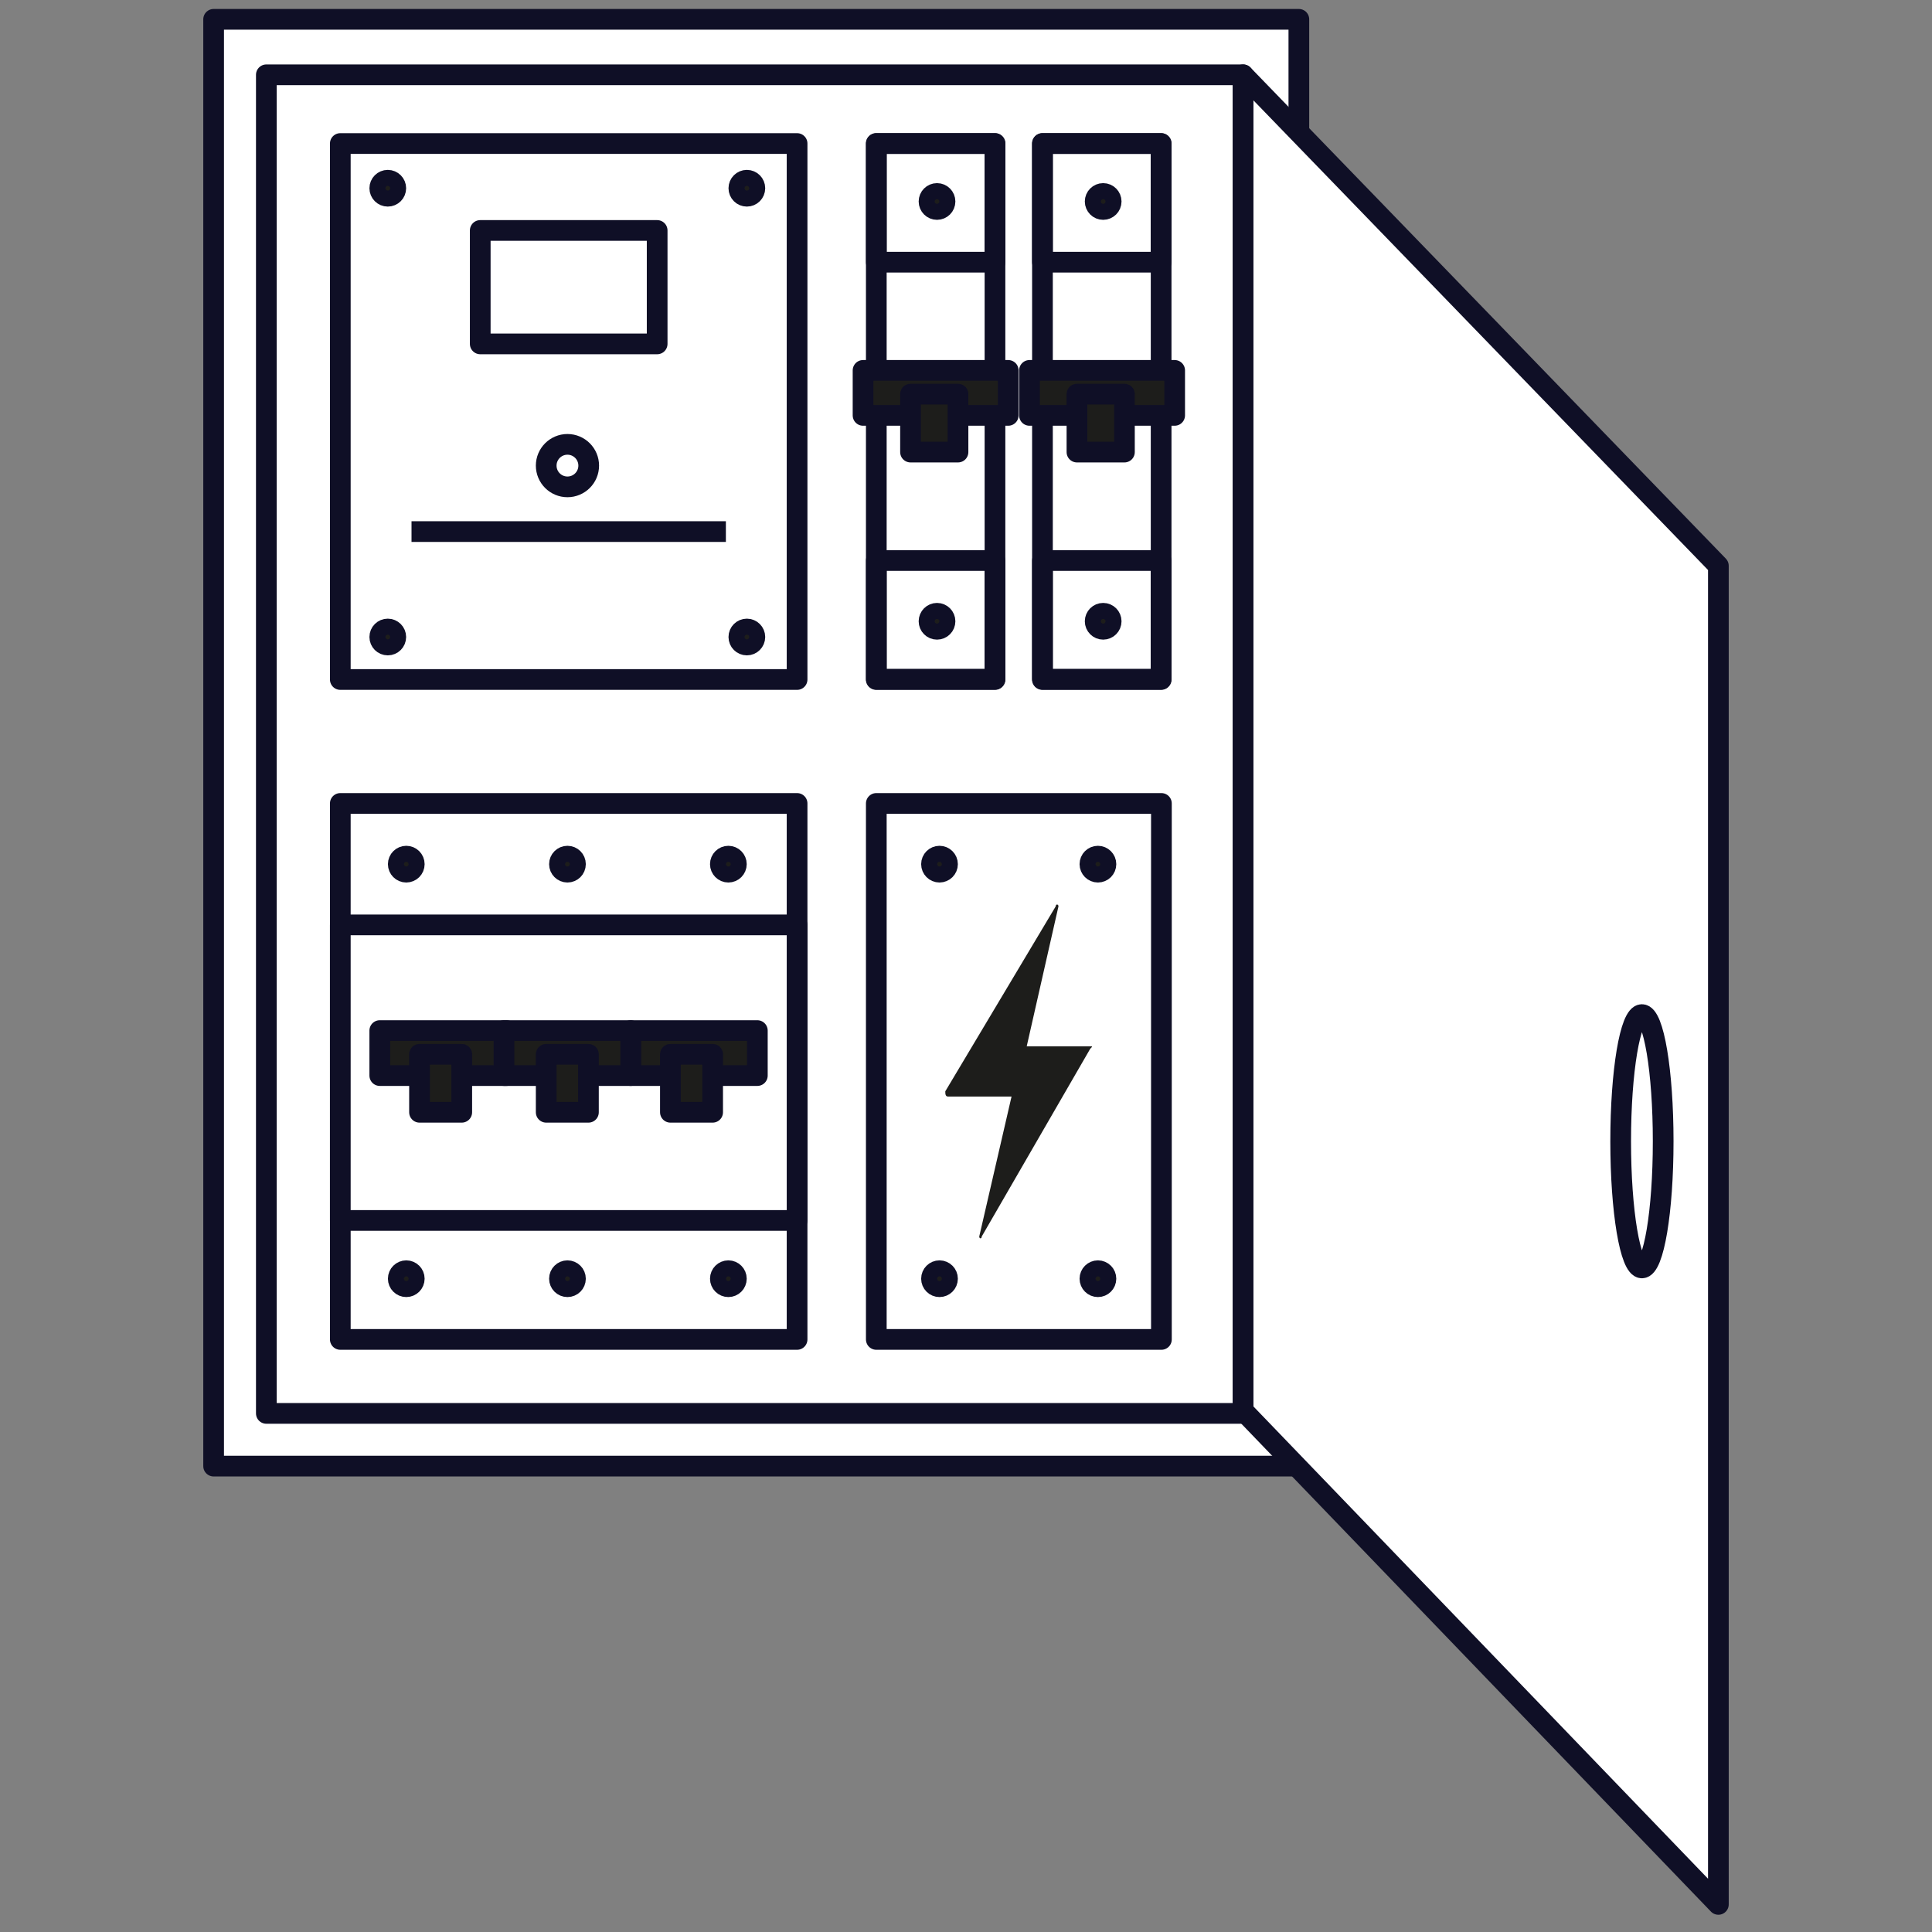 <svg id="Ebene_1" data-name="Ebene 1" xmlns="http://www.w3.org/2000/svg" viewBox="0 0 70 70"><rect x="0" y="0" width="70" height="70" fill="#808080" stroke="none"/><defs><style>.cls-1,.cls-3{fill:#fff;}.cls-1,.cls-2,.cls-3,.cls-4,.cls-5{stroke:#0f0f26;stroke-linejoin:round;stroke-width:0.75px;}.cls-2,.cls-4{fill:none;}.cls-2,.cls-3{stroke-linecap:round;}.cls-5,.cls-6{fill:#1d1d1b;}</style></defs><title>basic_quickfacts</title><rect class="cls-1" x="7.74" y="0.7" width="39.32" height="52.42"/><rect class="cls-2" x="9.65" y="2.71" width="35.39" height="48.5"/><polygon class="cls-1" points="62.26 69 45.04 51.11 45.04 2.71 62.26 20.5 62.26 69"/><rect class="cls-3" x="12.33" y="5.2" width="16.55" height="19.42"/><rect class="cls-1" x="12.33" y="29.11" width="16.55" height="19.42"/><rect class="cls-1" x="31.75" y="5.2" width="4.3" height="19.42"/><rect class="cls-1" x="37.77" y="5.2" width="4.3" height="19.42"/><rect class="cls-1" x="31.75" y="29.11" width="10.33" height="19.42"/><rect class="cls-1" x="12.33" y="33.51" width="16.55" height="10.71"/><rect class="cls-1" x="17.4" y="8.35" width="6.41" height="4.11"/><line class="cls-4" x1="14.91" y1="19.26" x2="26.3" y2="19.26"/><circle class="cls-4" cx="20.56" cy="16.87" r="0.77"/><rect class="cls-5" x="37.3" y="13.42" width="5.26" height="1.63"/><rect class="cls-5" x="39.02" y="14.28" width="1.72" height="2.1"/><rect class="cls-5" x="31.27" y="13.42" width="5.26" height="1.63"/><rect class="cls-5" x="32.99" y="14.28" width="1.72" height="2.1"/><rect class="cls-4" x="31.75" y="20.31" width="4.3" height="4.3"/><rect class="cls-4" x="37.77" y="20.31" width="4.3" height="4.3"/><rect class="cls-4" x="31.75" y="5.2" width="4.3" height="4.3"/><rect class="cls-4" x="37.77" y="5.2" width="4.3" height="4.3"/><rect class="cls-5" x="13.76" y="37.34" width="4.59" height="1.63"/><rect class="cls-5" x="15.2" y="38.2" width="1.53" height="2.1"/><rect class="cls-5" x="22.85" y="37.34" width="4.59" height="1.63"/><rect class="cls-5" x="24.29" y="38.2" width="1.53" height="2.1"/><rect class="cls-5" x="18.26" y="37.34" width="4.59" height="1.63"/><rect class="cls-5" x="19.79" y="38.2" width="1.53" height="2.1"/><circle class="cls-5" cx="20.56" cy="31.31" r="0.29"/><circle class="cls-5" cx="26.39" cy="31.31" r="0.29"/><circle class="cls-5" cx="14.72" cy="31.31" r="0.29"/><circle class="cls-5" cx="20.56" cy="46.33" r="0.29"/><circle class="cls-5" cx="26.39" cy="46.33" r="0.29"/><circle class="cls-5" cx="34.04" cy="31.31" r="0.29"/><circle class="cls-5" cx="39.78" cy="31.31" r="0.29"/><circle class="cls-5" cx="39.97" cy="22.51" r="0.29"/><circle class="cls-5" cx="33.95" cy="22.51" r="0.29"/><circle class="cls-5" cx="39.97" cy="7.3" r="0.29"/><circle class="cls-5" cx="33.95" cy="7.3" r="0.29"/><circle class="cls-5" cx="34.04" cy="46.33" r="0.29"/><circle class="cls-5" cx="39.78" cy="46.33" r="0.29"/><circle class="cls-5" cx="14.72" cy="46.33" r="0.29"/><circle class="cls-5" cx="27.06" cy="6.82" r="0.29"/><circle class="cls-5" cx="14.05" cy="6.82" r="0.29"/><circle class="cls-5" cx="27.06" cy="23.08" r="0.29"/><circle class="cls-5" cx="14.05" cy="23.08" r="0.29"/><ellipse class="cls-4" cx="59.49" cy="41.35" rx="0.77" ry="4.59"/><path class="cls-6" d="M39.5,37.91H37.2l1.15-5.07c0-.09-.1-.09-.1,0l-4,6.7c0,.09,0,.19.1.19h2.3L35.48,44.8c0,.09.09.09.09,0L39.5,38C39.59,37.91,39.59,37.91,39.5,37.91Z"/></svg>